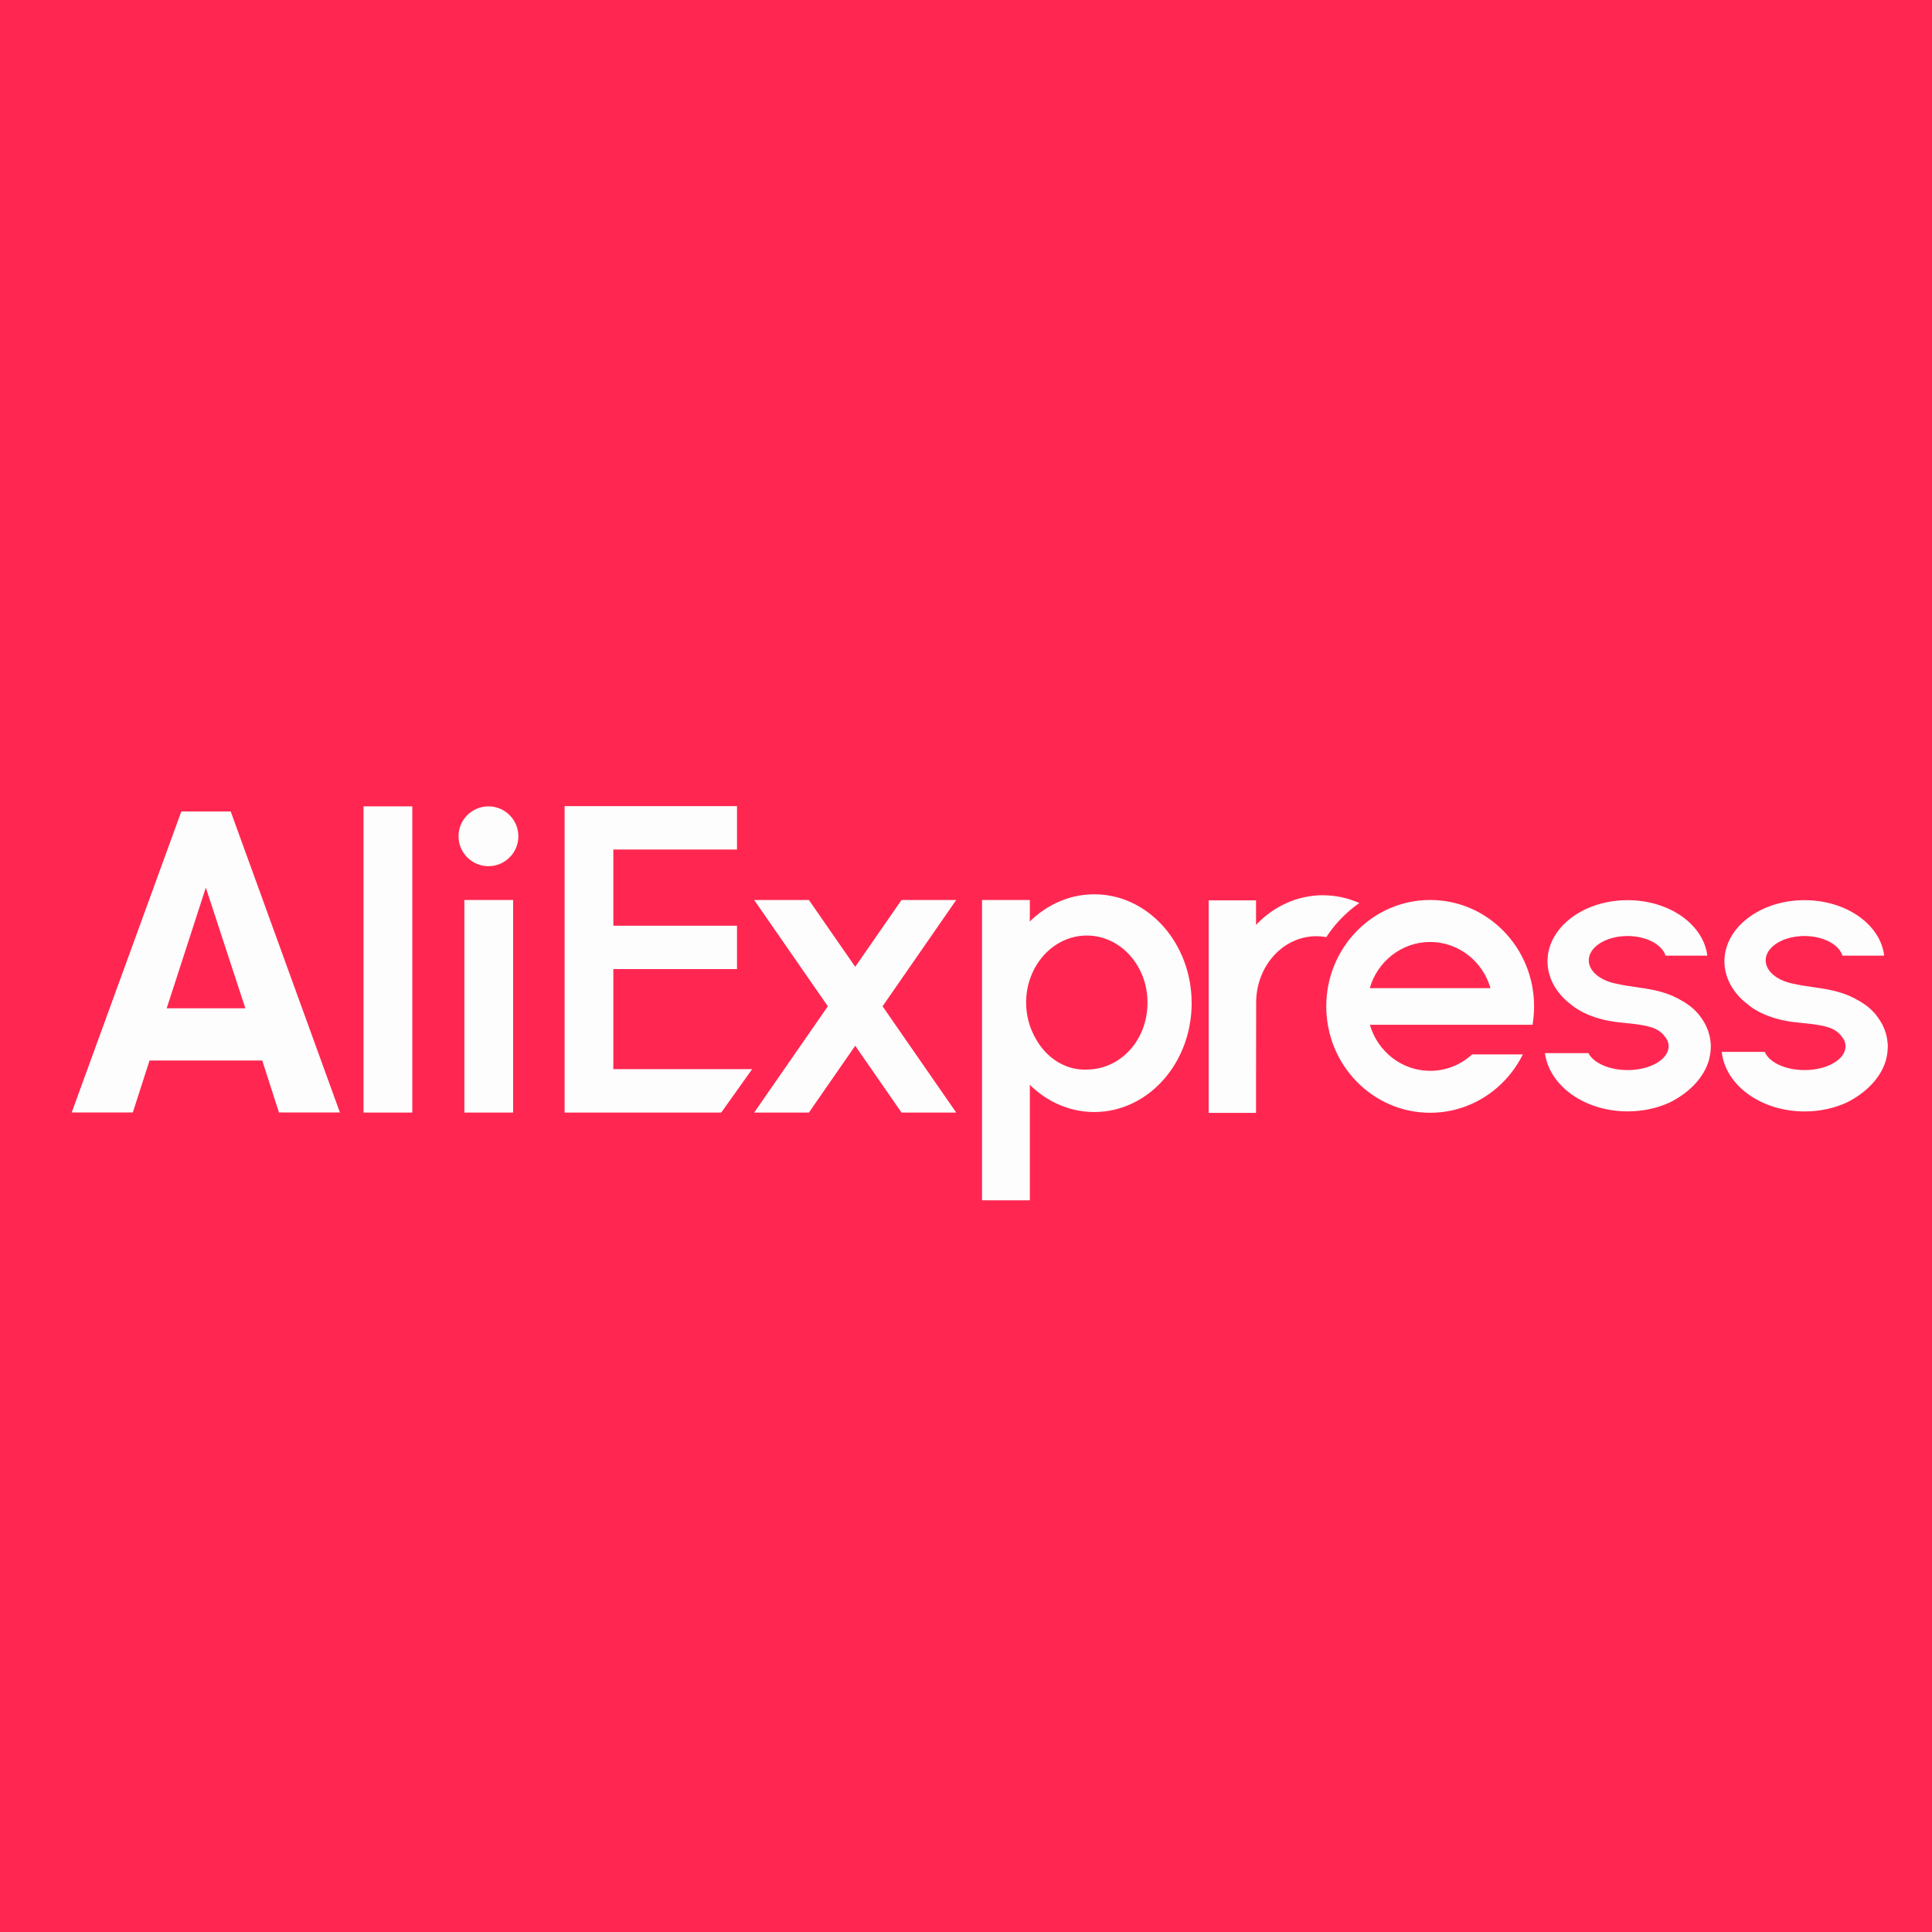 <?xml version="1.0" encoding="UTF-8" standalone="yes"?><svg xmlns="http://www.w3.org/2000/svg" baseProfile="tiny-ps" version="1.2" viewBox="0 0 312 312"><title>AliExpress_TextLogo_TinyPS</title><rect y="0" width="312" height="312" fill="#ff2751" stroke-width="0"></rect><rect x="58.71" y="130.22" width="7.87" height="49.45" fill="#fdfdfd" stroke-width="0"></rect><rect x="74.99" y="145.34" width="7.87" height="34.33" fill="#fdfdfd" stroke-width="0"></rect><circle cx="78.88" cy="135.05" r="4.83" fill="#fdfdfd" stroke-width="0"></circle><polygon points="99.05 172.66 99.05 156.5 119.02 156.5 119.02 149.49 99.05 149.49 99.05 137.19 119.02 137.19 119.02 130.18 91.18 130.18 91.18 130.29 91.18 137.19 91.18 149.49 91.18 156.5 91.18 172.66 91.18 179.61 91.18 179.67 116.47 179.67 121.46 172.66 99.05 172.66" fill="#fdfdfd" stroke-width="0"></polygon><polygon points="130.63 145.34 121.79 145.34 145.59 179.67 154.42 179.67 130.63 145.34" fill="#fdfdfd" stroke-width="0"></polygon><polygon points="145.59 145.34 154.42 145.34 130.63 179.67 121.79 179.67 145.59 145.34" fill="#fdfdfd" stroke-width="0"></polygon><polygon points="166.31 145.34 158.59 145.34 158.59 193.84 166.31 193.84 166.31 172.74 163.83 163.79 166.31 154.75 166.31 145.34" fill="#fdfdfd" stroke-width="0"></polygon><path d="M176.71,144.42c-8.69,0-15.73,7.87-15.73,17.58s7.04,17.58,15.73,17.58,15.73-7.87,15.73-17.58-7.04-17.58-15.73-17.58ZM175.86,172.71c-.21.02-.43.03-.65.03-3.35,0-6.28-1.99-7.94-4.99-.98-1.69-1.56-3.69-1.56-5.85,0-5.97,4.39-10.82,9.8-10.82s9.8,4.84,9.8,10.82-4.2,10.6-9.44,10.81Z" fill="#fdfdfd" stroke-width="0"></path><path d="M304.83,168.45c-.09-1.16-.43-2.26-1-3.27,0,0-.01-.02-.02-.03,0-.02-.02-.03-.03-.05-.07-.12-.15-.24-.22-.36-.19-.29-.39-.57-.61-.85-.01-.01-.02-.03-.03-.04-.08-.09-.15-.18-.23-.27-.33-.37-.7-.72-1.09-1.03-.58-.45-1.58-1.12-3.04-1.77-.83-.34-1.7-.61-2.59-.82-2.08-.48-4.44-.64-6.43-1.11-.98-.19-1.85-.53-2.56-.98-.02-.01-.03-.02-.05-.03-.06-.04-.11-.07-.16-.11,0,0-.01,0-.02-.01h0c-1-.7-1.61-1.62-1.61-2.63,0-2.17,2.8-3.93,6.26-3.93,3.04,0,5.58,1.36,6.14,3.17h6.74c-.6-5.03-6.13-8.96-12.87-8.96-7.14,0-12.93,4.42-12.93,9.87,0,2.48,1.2,4.74,3.17,6.48.26.22.53.44.81.65,0,0,2.55,2.27,7.78,2.75,3.24.3,4.92.59,6.01,1.21.23.15.45.3.64.47.34.31.62.68.91,1.14.15.32.24.66.24,1.02,0,2.12-2.96,3.85-6.62,3.85-3.12,0-5.73-1.25-6.43-2.94h-6.95c.59,5.39,6.35,9.62,13.39,9.62,2.45,0,4.75-.51,6.73-1.41,3.26-1.6,5.62-4.09,6.42-6.93,0-.01,0-.02,0-.03,0-.02,0-.04.01-.05.17-.68.27-1.38.27-2.09,0-.17,0-.34-.02-.5Z" fill="#fdfdfd" stroke-width="0"></path><path d="M213.66,144.57c-4.2,0-8.01,1.82-10.82,4.79v-3.96h-7.65v34.32h7.65v-5.26h0s.02-12.39.02-12.39c0-.05,0-.1,0-.15,0-.04,0-.07,0-.11v-.13h0c.12-5.81,4.41-10.49,9.7-10.49.55,0,1.09.05,1.62.15,1.42-2.17,3.23-4.04,5.34-5.51-1.81-.8-3.78-1.25-5.85-1.25Z" fill="#fdfdfd" stroke-width="0"></path><path d="M275.26,165.18s-.01-.02-.02-.03c0-.02-.02-.03-.03-.05-.07-.12-.15-.24-.22-.36-.19-.29-.39-.57-.61-.85-.01-.01-.02-.03-.03-.04-.08-.09-.15-.18-.23-.27-.33-.37-.7-.72-1.09-1.03-.58-.45-1.58-1.12-3.04-1.77-.83-.34-1.7-.61-2.59-.82-2.08-.48-4.44-.64-6.43-1.11-.98-.19-1.85-.53-2.56-.98-.02-.01-.03-.02-.05-.03-.06-.04-.11-.07-.16-.11,0,0-.01,0-.02-.01h0c-1-.7-1.61-1.62-1.61-2.63,0-2.17,2.8-3.93,6.26-3.93,3.04,0,5.58,1.36,6.14,3.17h6.74c-.6-5.03-6.13-8.96-12.87-8.96-7.14,0-12.93,4.42-12.93,9.87,0,2.48,1.2,4.74,3.17,6.48.26.22.53.44.81.65,0,0,2.55,2.27,7.78,2.75,3.24.3,4.92.59,6.01,1.21.23.15.45.3.64.47.34.31.63.68.91,1.14.15.32.24.66.24,1.02,0,2.12-2.96,3.85-6.62,3.85-2.99,0-5.52-1.15-6.34-2.74h-7.02c.71,5.29,6.42,9.41,13.36,9.41,2.45,0,4.75-.51,6.73-1.41,3.26-1.6,5.62-4.09,6.42-6.93,0-.01,0-.02,0-.03,0-.02,0-.04.01-.05.17-.68.27-1.38.27-2.09,0-.17,0-.34-.02-.5-.09-1.16-.43-2.26-1-3.27Z" fill="#fdfdfd" stroke-width="0"></path><path d="M230.95,145.34c-9.26,0-16.77,7.69-16.77,17.18s7.51,17.18,16.77,17.18c6.54,0,12.2-3.83,14.97-9.42h-8.19c-1.8,1.65-4.17,2.65-6.77,2.65-4.61,0-8.5-3.14-9.74-7.44h26.27c.16-.97.25-1.96.25-2.97,0-9.49-7.51-17.18-16.77-17.18ZM221.2,159.58c1.24-4.31,5.14-7.46,9.75-7.46s8.51,3.15,9.75,7.46h-19.5Z" fill="#fdfdfd" stroke-width="0"></path><path d="M37.26,131.05l17.63,48.6h-9.84l-2.7-8.39h-18.2l-2.7,8.39h-9.87l17.7-48.6h7.98ZM26.92,162.83h12.7l-6.38-19.49-6.32,19.49Z" fill="#fdfdfd" stroke-width="0"></path></svg>